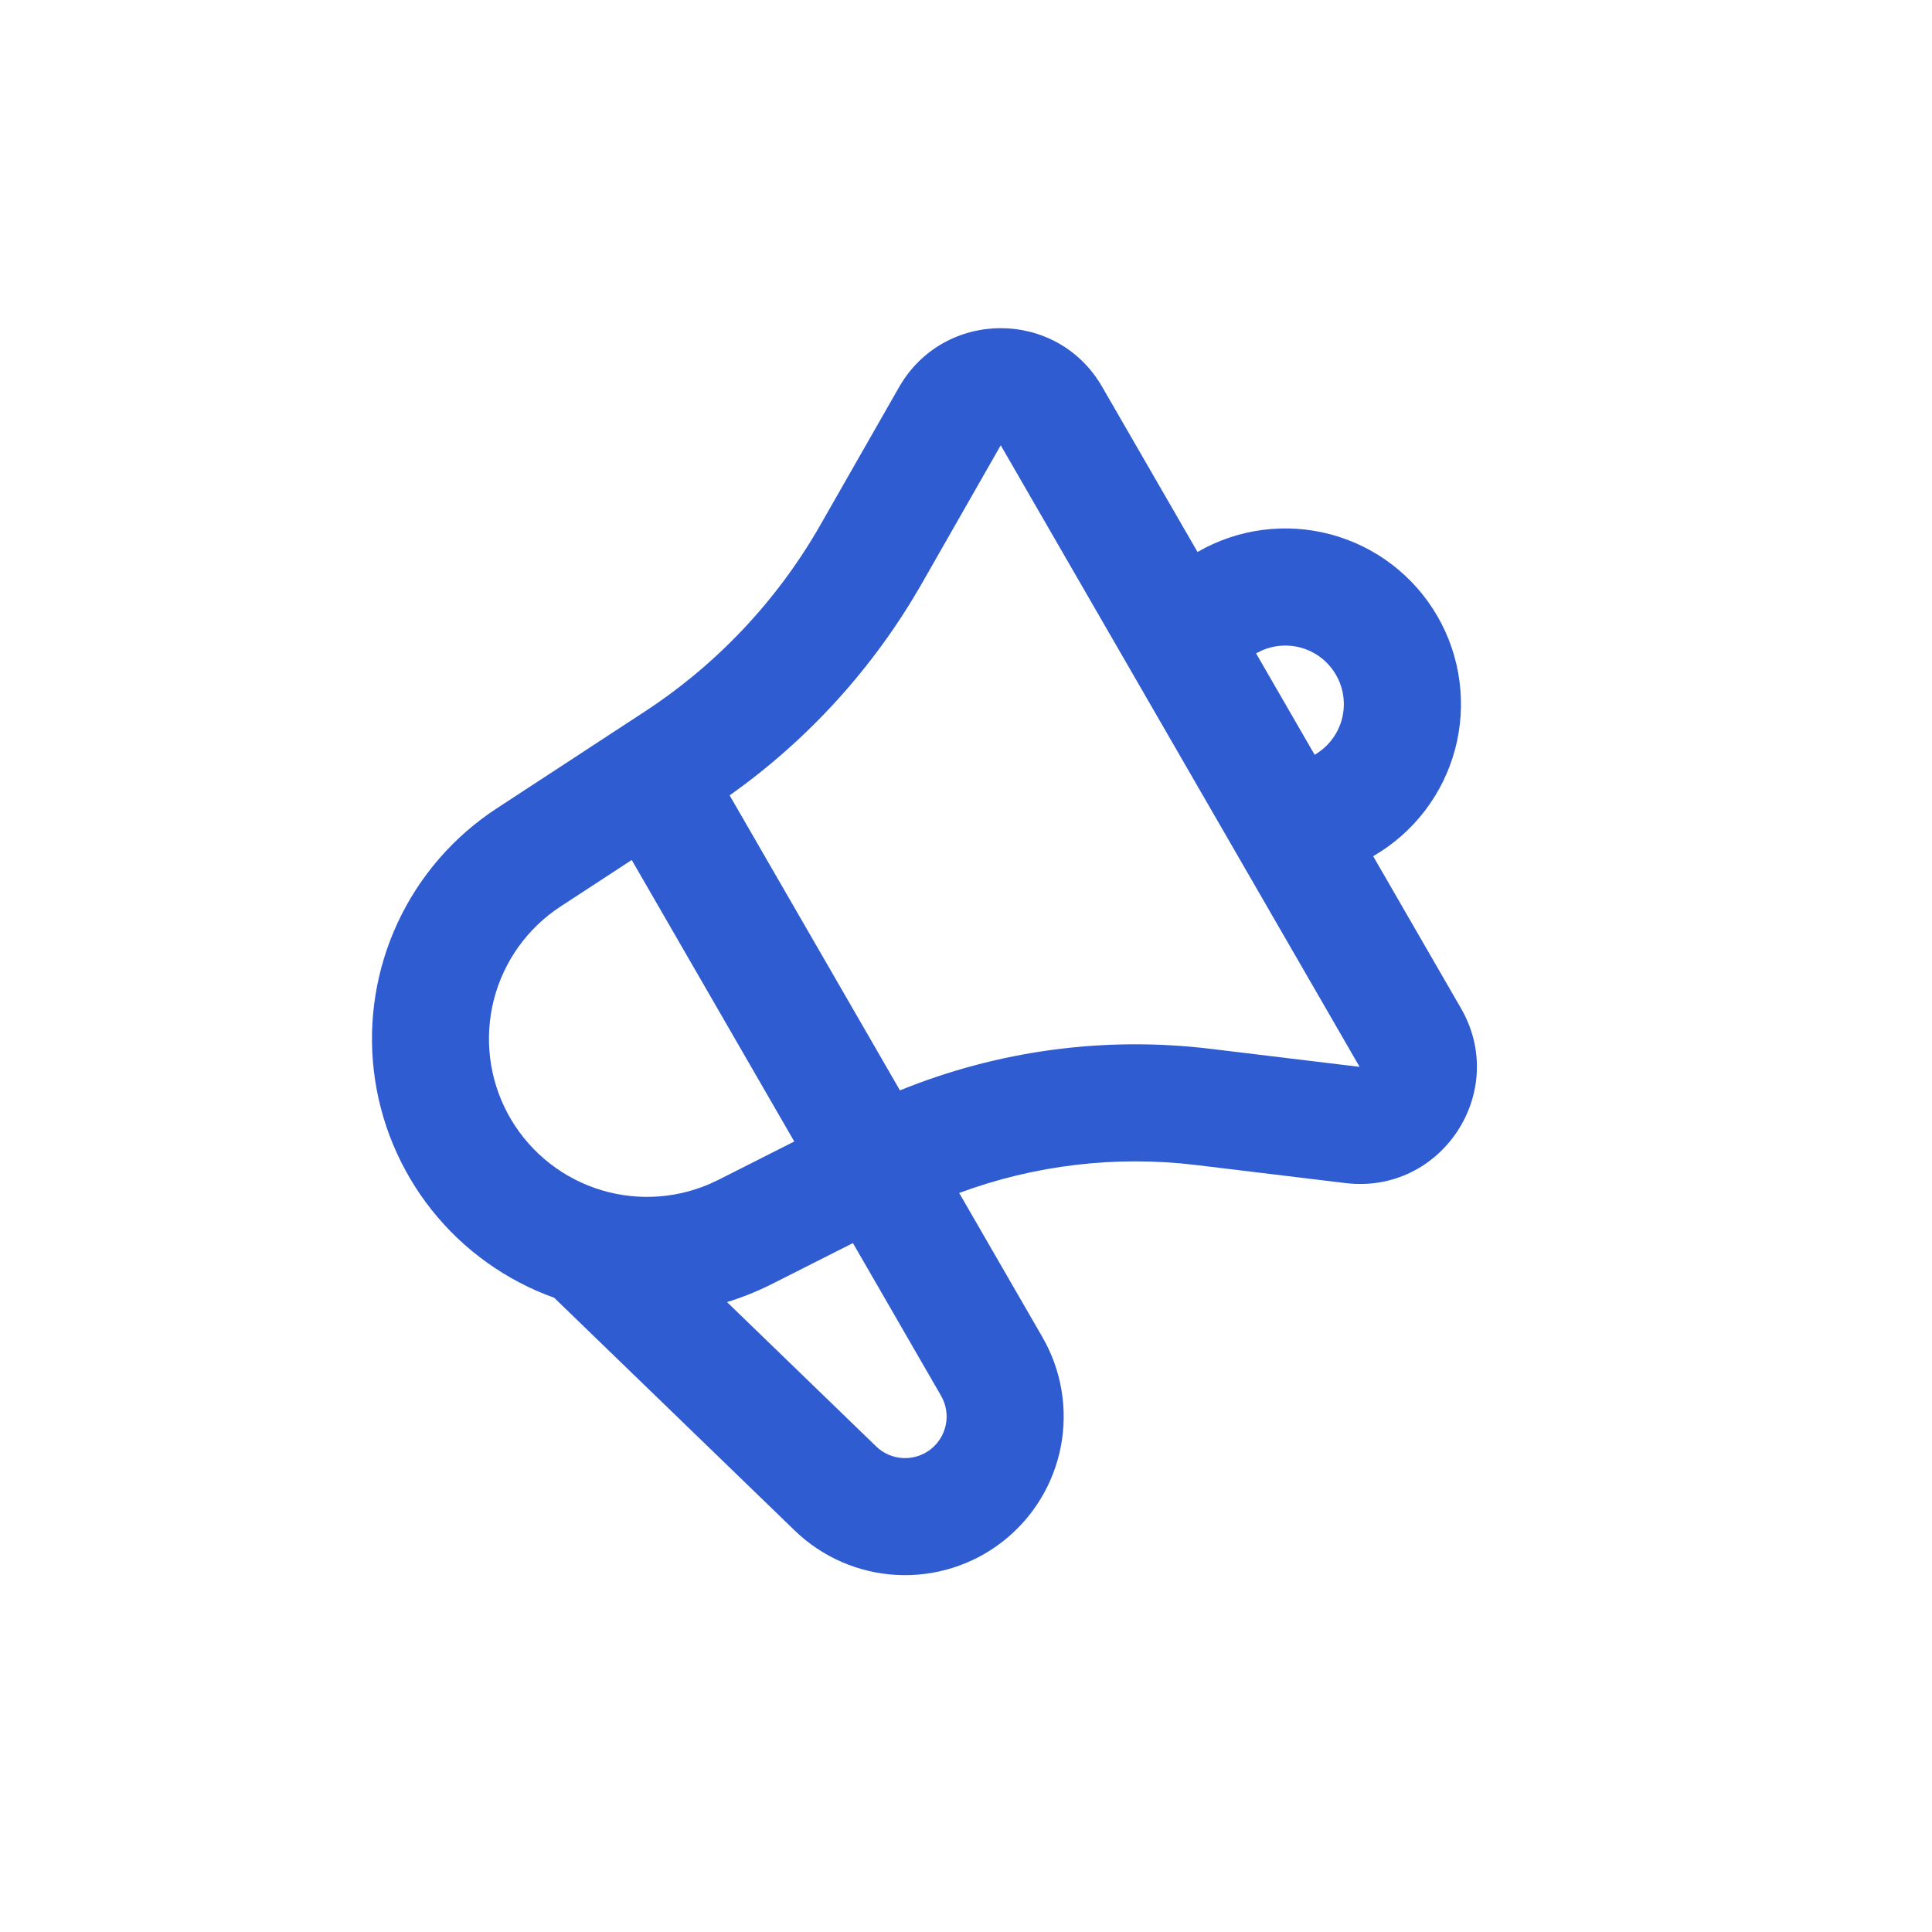 <svg width="55" height="55" viewBox="0 0 55 55" fill="none" xmlns="http://www.w3.org/2000/svg">
<g clip-path="url(#clip0_471_28059)">
<path fill-rule="evenodd" clip-rule="evenodd" d="M31.375 11.01L34.091 15.714C34.66 15.385 35.288 15.172 35.939 15.086C36.59 15.001 37.251 15.044 37.885 15.214C38.52 15.384 39.114 15.677 39.635 16.077C40.156 16.477 40.593 16.975 40.921 17.544C41.25 18.112 41.463 18.74 41.548 19.391C41.634 20.042 41.591 20.704 41.421 21.338C41.251 21.972 40.958 22.567 40.558 23.088C40.158 23.608 39.66 24.046 39.091 24.374L41.591 28.704C42.965 31.083 41.034 34.008 38.306 33.68L34.044 33.165C31.767 32.891 29.457 33.164 27.306 33.961L29.676 38.066C30.221 39.01 30.406 40.118 30.198 41.188C29.99 42.257 29.402 43.215 28.543 43.886C27.684 44.556 26.612 44.893 25.524 44.835C24.436 44.777 23.406 44.328 22.623 43.57L15.777 36.945C14.405 36.453 13.198 35.588 12.291 34.448C11.385 33.307 10.814 31.936 10.643 30.489C10.473 29.042 10.709 27.576 11.326 26.256C11.943 24.936 12.916 23.814 14.136 23.016L18.352 20.259C20.415 18.91 22.128 17.09 23.351 14.95L25.594 11.022C26.872 8.789 30.089 8.781 31.375 11.01ZM20.697 37.068L24.941 41.175C25.146 41.374 25.416 41.492 25.701 41.508C25.987 41.523 26.268 41.434 26.493 41.259C26.718 41.083 26.872 40.832 26.927 40.551C26.981 40.271 26.932 39.98 26.789 39.733L24.281 35.388L21.957 36.562C21.551 36.765 21.13 36.934 20.697 37.068ZM28.489 12.676L26.245 16.607C24.882 18.994 23.014 21.054 20.771 22.642L25.62 31.041C28.404 29.907 31.44 29.495 34.443 29.856L38.705 30.371L28.489 12.676ZM17.984 24.482L15.958 25.806C15.015 26.422 14.338 27.369 14.059 28.459C13.781 29.55 13.921 30.706 14.453 31.699C14.985 32.691 15.87 33.448 16.932 33.82C17.995 34.192 19.159 34.152 20.193 33.708L20.451 33.588L22.611 32.496L17.984 24.482ZM35.758 18.6L37.425 21.487C37.792 21.274 38.065 20.929 38.187 20.522C38.308 20.115 38.27 19.677 38.079 19.297C37.889 18.918 37.561 18.625 37.162 18.479C36.763 18.334 36.323 18.346 35.933 18.513L35.758 18.6Z" fill="#2F5CD0"/>
</g>
<defs>
<clipPath id="clip0_471_28059">
<rect width="40" height="40" fill="white" transform="translate(0 20) rotate(-30)"/>
</clipPath>
</defs>
</svg>
